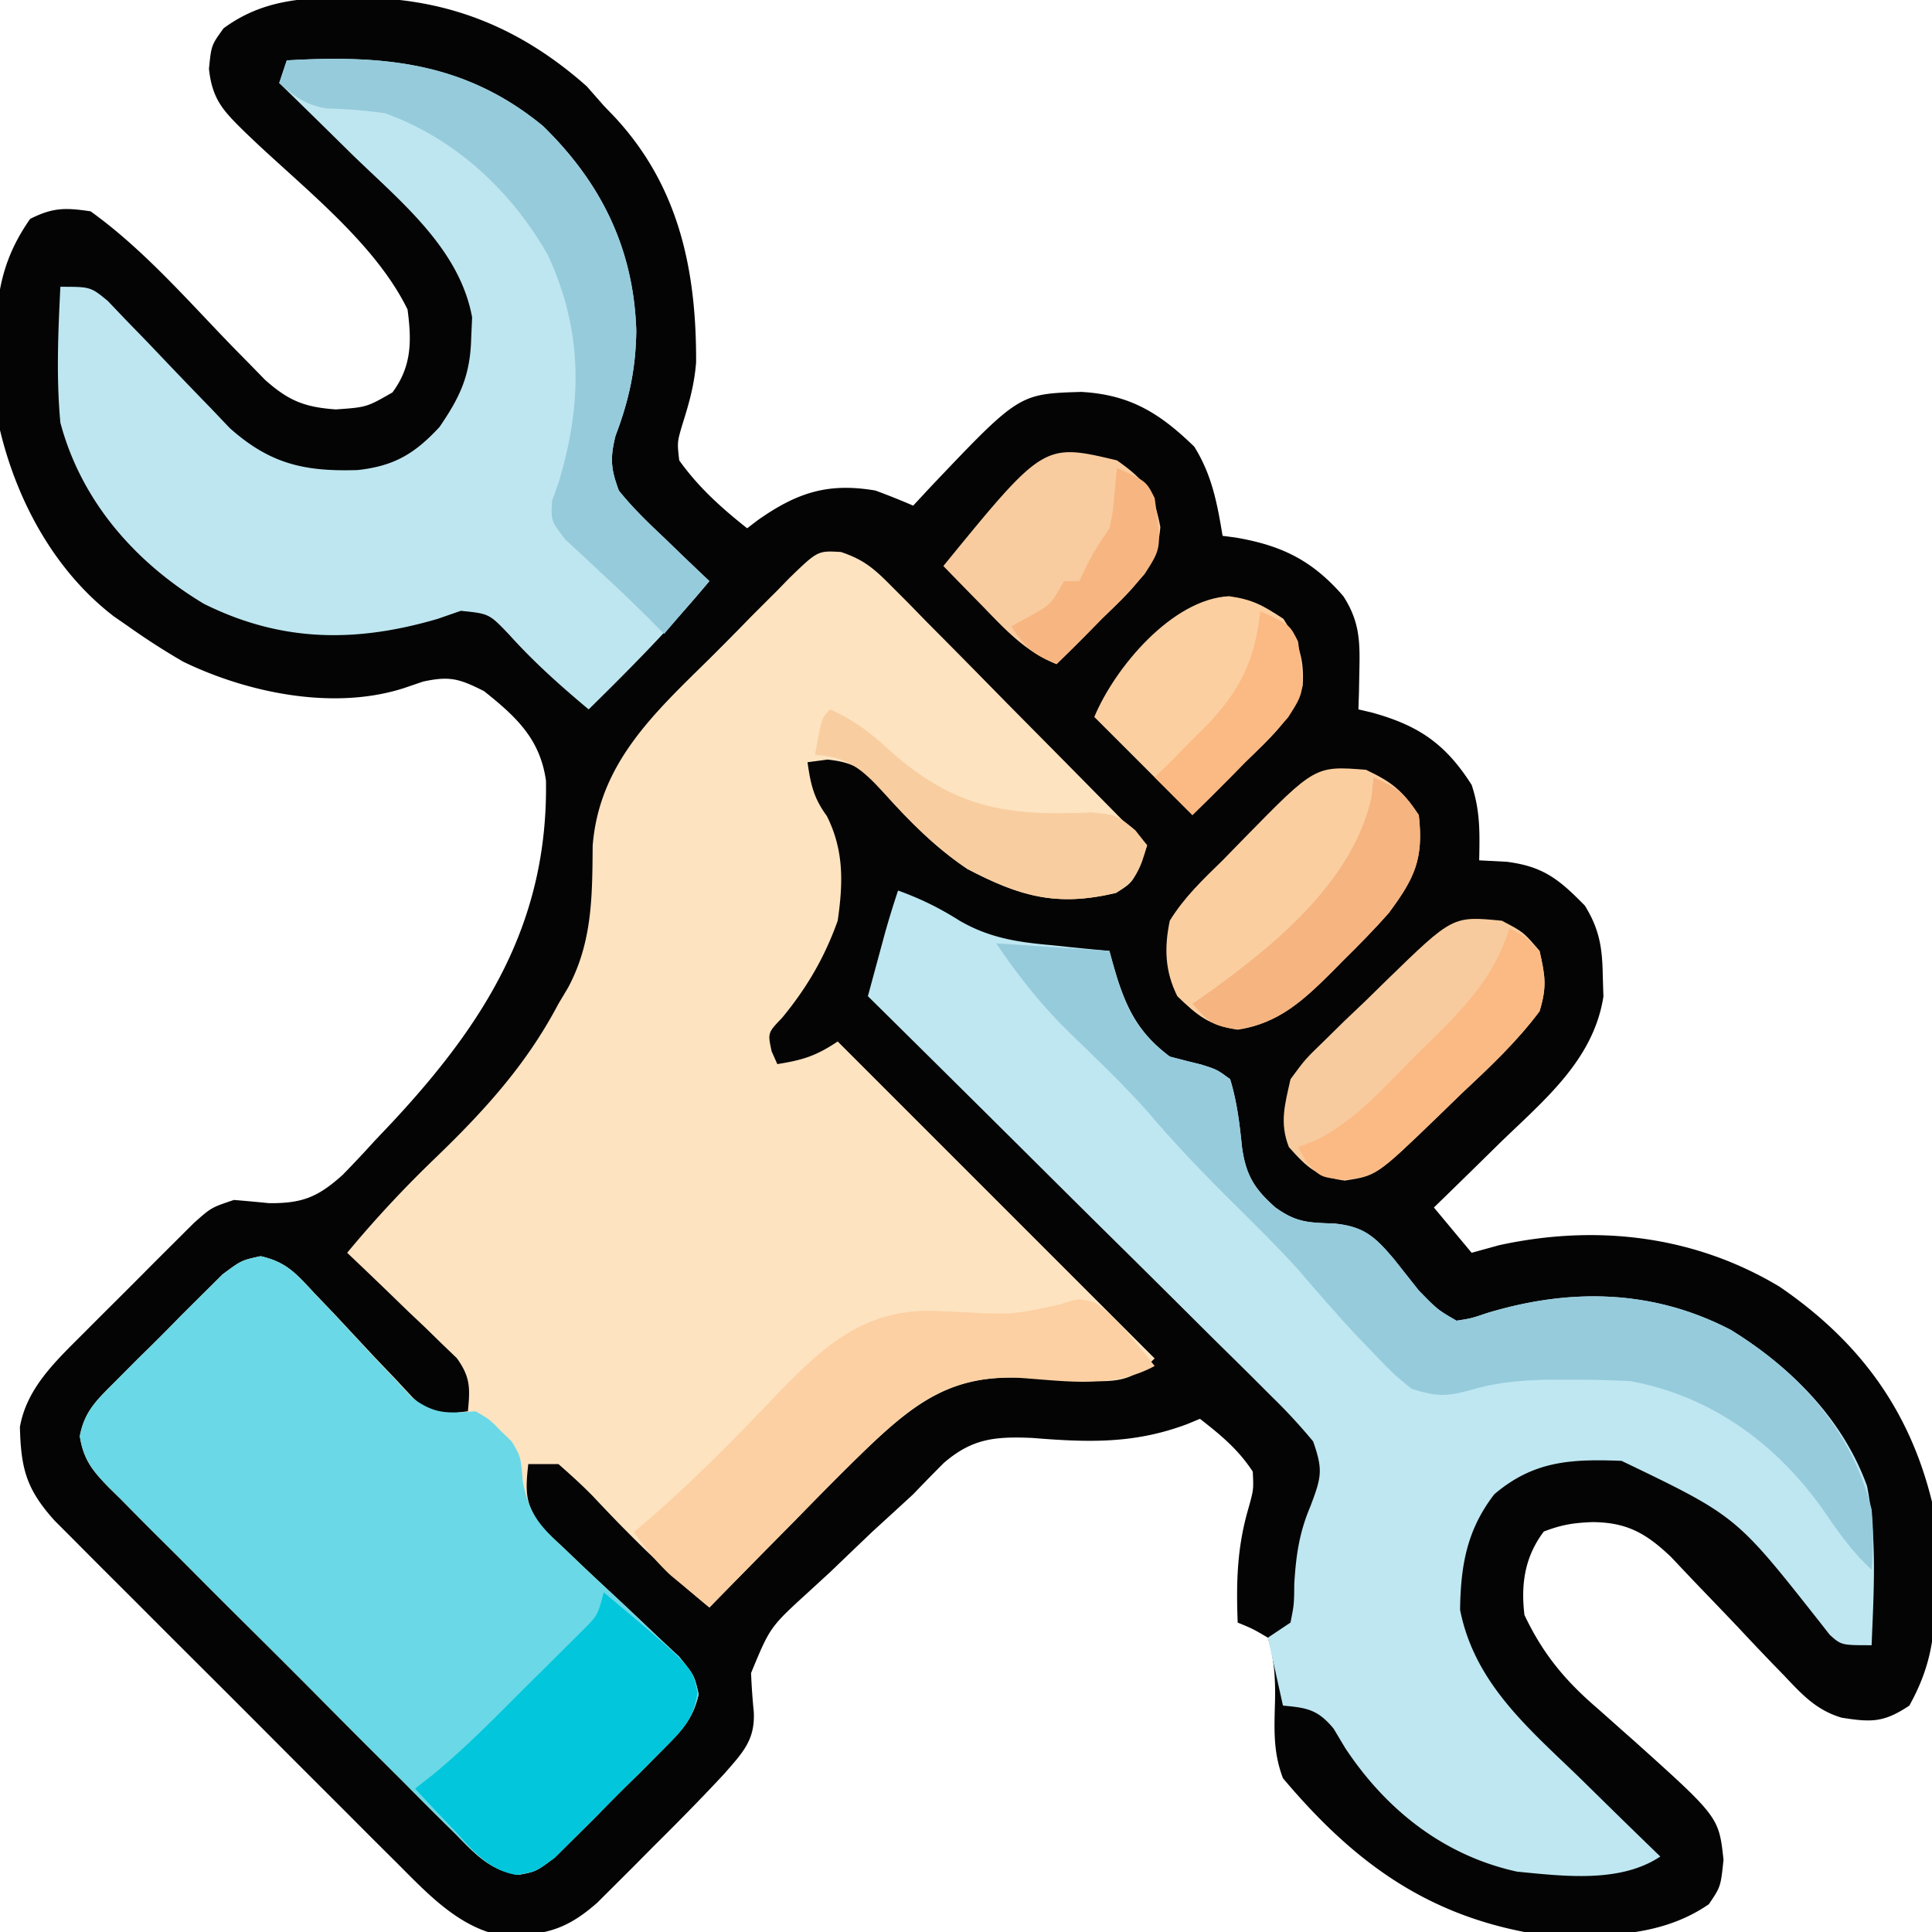 <svg xmlns="http://www.w3.org/2000/svg" width="256" height="256"><path fill="#040404" d="m46.25-.312 2.281.017C59.874-.05 69.22 3.876 77.75 11.438L80 14l1.488 1.55c8.498 9.173 10.797 20.275 10.75 32.466-.236 2.954-.913 5.356-1.8 8.172-.712 2.387-.712 2.387-.438 4.812 2.55 3.571 5.573 6.282 9 9l1.434-1.094c5.171-3.629 9.263-4.981 15.566-3.906a96 96 0 0 1 5 2l2.344-2.52c11.675-12.295 11.675-12.295 19.933-12.55 6.437.364 10.362 2.775 14.973 7.258 2.34 3.76 3.033 7.48 3.75 11.812l1.723.227C169.839 72.268 173.909 74.264 178 79c2.12 3.287 2.217 5.881 2.125 9.75l-.055 2.984L180 94l1.758.41c6.2 1.709 9.768 4.131 13.242 9.59 1.158 3.473 1.069 6.36 1 10l3.625.188c4.845.6 6.989 2.345 10.375 5.812 1.946 3.133 2.323 5.645 2.375 9.313l.086 2.738c-1.316 8.42-7.876 13.73-13.711 19.387l-2.547 2.505A1311 1311 0 0 1 190 160l5 6 3.625-1c12.867-2.812 25.851-1.312 37.184 5.5 10.432 7.141 17.17 16.156 20.191 28.5.39 3.389.422 6.717.375 10.125l.035 2.59c-.025 5.5-.734 9.447-3.41 14.285-3.387 2.258-5.021 2.227-8.971 1.604-3.411-1.015-5.289-3.117-7.7-5.663l-1.485-1.528a401 401 0 0 1-4.594-4.85q-2.31-2.428-4.637-4.84a588 588 0 0 1-4.175-4.4c-3.311-3.155-5.863-4.609-10.438-4.636-2.495.093-4.08.344-6.437 1.25-2.509 3.311-3.065 6.971-2.563 11.063 2.457 5.177 5.395 8.706 9.75 12.438q1.599 1.417 3.195 2.84l1.572 1.39c11.239 10.096 11.239 10.096 11.858 15.77C228 250 228 250 226.438 252.313 219.32 257.24 210.267 256.659 202 256c-13.767-2.669-23.127-9.839-32-20.375-1.32-3.467-1.153-6.504-1.055-10.184.067-2.982-.085-5.575-.945-8.441-1.996-1.175-1.996-1.175-4-2-.206-5.378-.085-9.999 1.438-15.187.674-2.43.674-2.43.562-4.813-1.92-2.941-4.253-4.862-7-7l-1.597.665c-7.088 2.688-13.21 2.469-20.674 1.866-4.906-.2-7.907.068-11.694 3.34A311 311 0 0 0 121 198a1446 1446 0 0 1-5.375 4.926 2430 2430 0 0 0-5.625 5.387l-2.926 2.685c-5.037 4.598-5.037 4.598-7.554 10.687q.101 2.557.357 5.104c.21 3.767-1.457 5.426-3.877 8.211-3.091 3.33-6.273 6.552-9.5 9.75l-2.59 2.613-2.504 2.496-2.271 2.265c-3.346 2.94-6.064 4.173-10.51 4.251l-2.21.086c-5.72-1.092-9.948-5.742-13.93-9.717l-1.56-1.549q-2.523-2.513-5.034-5.039l-3.525-3.519a4147 4147 0 0 1-7.353-7.363 3583 3583 0 0 0-9.429-9.422q-3.636-3.627-7.262-7.263a1900 1900 0 0 0-3.479-3.473q-2.429-2.424-4.846-4.86l-2.785-2.79c-3.7-4.126-4.431-6.79-4.575-12.368.899-5.192 4.777-8.769 8.363-12.364l1.445-1.45a876 876 0 0 1 3.016-3.006 852 852 0 0 0 4.602-4.614q1.467-1.466 2.937-2.93l2.688-2.68C28 160 28 160 31 159q2.326.19 4.648.426c4.426.036 6.478-.803 9.766-3.758a162 162 0 0 0 4.211-4.48l2.23-2.354c12.435-13.325 20.784-26.586 20.49-45.388-.785-5.563-3.967-8.483-8.208-11.868-3.29-1.655-4.541-2.026-8.074-1.266l-2.473.844c-9.292 3.028-20.73.686-29.32-3.48A93 93 0 0 1 17 83l-1.93-1.336C7.26 75.66 2.276 66.474 0 57c-.409-3.368-.466-6.673-.437-10.062l-.061-2.565C-.494 38.508.581 33.857 4 29c3.018-1.509 4.623-1.5 8-1 7.05 5.053 12.972 11.926 18.996 18.123l2.176 2.209 1.94 1.991c3.118 2.77 5.21 3.629 9.388 3.927 4.083-.289 4.083-.289 7.5-2.25 2.568-3.467 2.558-6.818 2-11-4.454-9.092-14.327-16.492-21.511-23.467-2.89-2.833-4.356-4.313-4.801-8.408C28 6 28 6 29.625 3.75 34.71.003 40.105-.36 46.25-.312"></path><path fill="#FDE3C0" d="M111.427 73.142c3.015 1.006 4.403 2.204 6.629 4.46l2.304 2.305 2.44 2.503 2.535 2.552c2.669 2.69 5.323 5.395 7.977 8.1l5.424 5.479Q145.383 105.256 152 112c-1.734 4.836-1.734 4.836-4.125 6.313-7.79 1.862-12.692.498-19.71-3.18-4.247-2.862-7.633-6.308-10.98-10.17-2.532-2.811-3.698-3.912-7.537-4.315L107 101c.415 2.903.806 4.736 2.562 7.125 2.283 4.566 2.16 8.875 1.438 13.875-1.734 4.866-4.091 8.9-7.375 12.875-1.908 1.99-1.908 1.99-1.375 4.438L103 141c3.375-.547 5.082-1.055 8-3l42 42c-2.3 2.3-3.865 2.99-7.125 3.018l-2.445-.131-2.72-.092a254 254 0 0 1-5.6-.274c-9.004-.237-13.684 3.22-20.06 9.223-3.269 3.148-6.442 6.385-9.613 9.631q-1.672 1.695-3.345 3.387A2134 2134 0 0 0 94 213c-5.511-4.553-10.488-9.456-15.37-14.672-1.47-1.517-3.045-2.931-4.63-4.328h-4c-.435 3.864-.396 5.486 2.02 8.621l2.792 2.602 1.48 1.418c1.556 1.489 3.13 2.957 4.708 4.422 1.578 1.469 3.15 2.942 4.708 4.432a423 423 0 0 0 4.272 4.013C92 222 92 222 92.577 224.5c-.807 3.496-2.476 5.046-4.995 7.582l-2.803 2.822-1.477 1.445a313 313 0 0 0-4.398 4.43l-2.822 2.803-2.587 2.57C71 248 71 248 68.695 248.426c-3.801-.6-5.718-2.75-8.311-5.395l-1.628-1.602a676 676 0 0 1-5.276-5.284l-3.677-3.664a1815 1815 0 0 1-7.679-7.705c-3.273-3.301-6.568-6.58-9.87-9.852a1746 1746 0 0 1-7.579-7.58 833 833 0 0 0-3.642-3.63c-1.7-1.687-3.384-3.39-5.064-5.098l-1.534-1.504c-2.178-2.244-3.366-3.678-3.861-6.807.633-3.424 2.411-4.938 4.844-7.387l2.803-2.822 1.477-1.445a313 313 0 0 0 4.398-4.43l2.822-2.803 2.587-2.57C32 167 32 167 34.525 166.45c3.441.764 4.773 2.357 7.162 4.925l2.618 2.734 5.39 5.782 2.617 2.734 2.364 2.54c2.2 2.077 2.2 2.077 5.117 2.108L62 187c.295-3.034.345-4.521-1.469-7.036l-2.031-1.952-2.188-2.139L54 173.688l-2.313-2.245A663 663 0 0 0 46 166a151 151 0 0 1 11.507-12.39C64.083 147.276 69.712 141.149 74 133l1.262-2.113c3.236-6.03 3.216-12.13 3.27-18.824.868-10.962 8.173-17.582 15.603-24.905a434 434 0 0 0 5.379-5.443q1.723-1.724 3.45-3.442l1.608-1.653c3.775-3.658 3.775-3.658 6.855-3.478"></path><path fill="#BEE7F1" d="M119 118c2.989 1.087 5.456 2.289 8.156 4 4.004 2.313 7.729 2.85 12.281 3.25l2.217.234A407 407 0 0 0 147 126l.48 1.793c1.559 5.277 2.989 8.784 7.52 12.207q2.087.557 4.188 1.063c2.09.667 2.09.667 3.812 1.937.929 3.044 1.257 5.947 1.586 9.11.523 3.648 1.66 5.46 4.414 7.89 2.776 1.983 4.305 2.01 7.813 2.125 3.894.384 5.372 1.731 7.875 4.688L188 171c2.49 2.549 2.49 2.549 5 4 1.972-.31 1.972-.31 4-1 11.023-3.346 22.002-3.166 32.34 2.219 7.95 4.892 14.828 11.784 18.05 20.676 1.36 6.929.885 14.081.61 21.105-4 0-4 0-5.535-1.363l-1.528-1.95c-10.909-13.825-10.909-13.825-26.074-21.117-6.737-.26-11.657 0-16.863 4.43-3.643 4.734-4.452 9.447-4.531 15.313 1.917 9.699 8.992 15.625 15.781 22.187l3.125 3.07q3.798 3.73 7.625 7.43c-5.314 3.543-12.763 2.609-19 2-9.71-2.14-17.343-8.2-22.75-16.375l-1.547-2.586c-2.106-2.521-3.495-2.744-6.703-3.039l-2-9 3-2c.474-2.389.474-2.389.5-5.125.227-3.763.653-6.776 2.125-10.25 1.476-3.891 1.714-4.82.375-8.625a75 75 0 0 0-5.53-5.984l-1.744-1.746c-1.9-1.898-3.815-3.781-5.73-5.665q-1.983-1.971-3.964-3.946a3516 3516 0 0 0-10.45-10.352c-3.56-3.52-7.109-7.05-10.658-10.578A9900 9900 0 0 0 115 132q.718-2.657 1.438-5.312l.808-2.989A121 121 0 0 1 119 118"></path><path fill="#BEE6F0" d="M38 8c12.772-.738 23.597.191 33.938 8.688 7.754 7.555 12.03 16.296 12.374 27.125-.063 5.05-.961 9.225-2.753 13.933-.734 2.961-.629 4.372.441 7.254 1.838 2.302 3.92 4.297 6.063 6.313l1.72 1.666A539 539 0 0 0 94 77c-4.984 6.033-10.42 11.518-16 17-3.782-3.164-7.265-6.271-10.562-9.937-2.626-2.747-2.626-2.747-6.376-3.126L58 82c-10.867 3.185-20.716 3.118-31-2-9.1-5.472-16.244-13.619-19-24-.559-5.992-.297-12 0-18 4 0 4 0 6.287 1.88.82.86 1.64 1.722 2.486 2.608l2.75 2.83q1.427 1.496 2.852 2.995a920 920 0 0 0 5.586 5.8l2.494 2.619c5.366 4.782 9.959 5.77 16.924 5.553 4.855-.528 7.601-2.18 10.871-5.722 2.757-4.037 4.067-6.867 4.188-11.813l.12-2.703c-1.672-9.122-9.52-15.372-15.87-21.547l-2.823-2.781A1605 1605 0 0 0 37 11z"></path><path fill="#6AD8E6" d="M34.527 166.45c3.437.764 4.75 2.351 7.125 4.925l2.604 2.734a3608 3608 0 0 1 5.351 5.782l2.608 2.734 2.347 2.54C57.6 187.45 59.286 187.272 63 187c1.863 1.066 1.863 1.066 3.312 2.563l1.489 1.44C69 193 69 193 69.268 196.294c.892 4.52 2.302 5.918 5.642 9.027l1.476 1.414a406 406 0 0 0 4.676 4.391 476 476 0 0 1 4.688 4.412 415 415 0 0 0 4.246 3.987C92 222 92 222 92.575 224.498c-.804 3.499-2.472 5.047-4.993 7.584l-2.803 2.822-1.477 1.445a313 313 0 0 0-4.398 4.43l-2.822 2.803-2.587 2.57C71 248 71 248 68.695 248.426c-3.801-.6-5.718-2.75-8.311-5.395l-1.628-1.602a676 676 0 0 1-5.276-5.284l-3.677-3.664q-3.85-3.841-7.679-7.705c-3.273-3.301-6.568-6.58-9.87-9.852a1746 1746 0 0 1-7.579-7.58 833 833 0 0 0-3.642-3.63c-1.7-1.687-3.384-3.39-5.064-5.098l-1.534-1.504c-2.178-2.244-3.366-3.678-3.861-6.807.633-3.424 2.411-4.938 4.844-7.387l2.803-2.822c.73-.716.73-.716 1.477-1.445a313 313 0 0 0 4.398-4.43l2.822-2.803 2.587-2.57C32 167 32 167 34.527 166.45"></path><path fill="#96CBDC" d="m132 125 15 1 1.188 4.188c1.487 4.386 3.037 6.96 6.812 9.812q2.087.557 4.188 1.063c2.09.667 2.09.667 3.812 1.937.929 3.044 1.257 5.947 1.586 9.11.523 3.648 1.66 5.46 4.414 7.89 2.776 1.983 4.305 2.01 7.813 2.125 3.894.384 5.372 1.731 7.875 4.688L188 171c2.49 2.549 2.49 2.549 5 4 1.972-.31 1.972-.31 4-1 11.023-3.346 22.002-3.166 32.34 2.219 9.058 5.574 16.048 13.317 18.66 23.781.27 2.77.207 5.21 0 8-2.704-2.488-4.622-5.284-6.687-8.312C235.118 191.12 226.6 184.94 216 183c-2.597-.12-5.154-.19-7.75-.187l-2.171-.005c-3.734.035-7.17.233-10.767 1.255-3.558 1.007-4.856 1.06-8.312-.063-2.43-2.004-2.43-2.004-4.875-4.562l-2.66-2.766c-2.54-2.753-4.99-5.563-7.422-8.41-2.74-3.033-5.638-5.89-8.543-8.762-4.031-3.986-7.894-8.008-11.555-12.34-3.246-3.605-6.746-6.966-10.24-10.33-3.75-3.67-6.758-7.486-9.705-11.83"></path><path fill="#FCD0A2" d="M145.172 172.648c2.014 1.49 3.496 3.036 5.078 4.977l1.578 1.914L153 181c-5.6 3.059-11.838 1.974-17.988 1.57-8.163-.258-12.507 2.295-18.44 7.74-3.812 3.59-7.476 7.32-11.135 11.065q-1.672 1.695-3.345 3.387A2134 2134 0 0 0 94 213a500 500 0 0 1-3.312-2.75l-1.864-1.547c-1.883-1.758-3.34-3.602-4.824-5.703l1.434-1.208c6.337-5.432 12.104-11.343 17.855-17.384 5.818-5.953 10.818-10.525 19.438-10.728q2.45.067 4.898.195c6.45.33 6.45.33 12.71-.992C143 172 143 172 145.173 172.648"></path><path fill="#96CBDB" d="M38 8c12.772-.738 23.597.191 33.938 8.688 7.754 7.555 12.03 16.296 12.374 27.125-.063 5.05-.961 9.225-2.753 13.933-.734 2.961-.629 4.372.441 7.254 1.838 2.302 3.92 4.297 6.063 6.313l1.72 1.666A539 539 0 0 0 94 77l-6 7-2.164-2.187a212 212 0 0 0-5.547-5.313L77.625 74l-2.71-2.5C73 69 73 69 73.144 66.406L74 64c3.193-10.518 3.26-20.187-1.441-30.27C67.728 25.268 60.254 18.304 51 15a67 67 0 0 0-7.703-.629c-2.79-.45-4.185-1.544-6.297-3.371z"></path><path fill="#FBCEA0" d="M181 102c3.494 1.668 4.827 2.74 7 6 .66 5.836-.557 8.37-4 13-1.896 2.15-3.895 4.176-5.937 6.188l-1.553 1.576c-3.73 3.71-7.133 6.89-12.51 7.673-3.724-.543-5.329-1.842-8-4.437-1.656-3.312-1.738-6.446-1-10 1.898-3.096 4.41-5.473 7-8q1.425-1.454 2.844-2.914C174.26 101.47 174.26 101.47 181 102"></path><path fill="#01C6DC" d="M80 211c11.81 9.904 11.81 9.904 12.405 13.335-.564 3.709-2.196 5.102-4.823 7.747l-2.803 2.822-1.477 1.445a313 313 0 0 0-4.398 4.43l-2.822 2.803-2.587 2.57C71 248 71 248 68.363 248.427c-3.716-.671-5.72-3.258-8.175-5.927l-1.522-1.59A366 366 0 0 1 55 237l2.212-1.722c4.469-3.651 8.46-7.765 12.538-11.84l2.652-2.616 2.52-2.513 2.3-2.288C79.206 214.03 79.206 214.03 80 211"></path><path fill="#F7CB9E" d="M199 122c2.875 1.5 2.875 1.5 5 4 .766 3.404.986 4.75 0 8-3.04 4.07-6.678 7.475-10.375 10.938q-1.495 1.446-2.984 2.9c-8.23 7.943-8.23 7.943-12.453 8.6-3.659-.503-4.981-1.71-7.403-4.442-1.266-3.219-.528-5.67.215-8.996 1.918-2.615 1.918-2.615 4.402-5.023l2.698-2.653 2.838-2.699 2.826-2.77c8.727-8.493 8.727-8.493 15.236-7.855"></path><path fill="#F8CC9F" d="M148 61c3.84 2.696 4.84 4.191 5.75 8.813-.35 5.455-4.01 8.559-7.75 12.187l-1.8 1.836A287 287 0 0 1 140 88c-4.074-1.61-6.765-4.538-9.75-7.625l-1.535-1.562A897 897 0 0 1 125 75c13.306-16.3 13.306-16.3 23-14"></path><path fill="#FCCFA1" d="M162.875 79c3.133.45 4.44 1.205 7.188 3 1.98 3.066 2.792 5.21 2.55 8.89-1.245 4.283-4.488 7.076-7.613 10.11l-2.023 2.059Q160.515 105.555 158 108l-13-13c2.744-6.586 10.357-15.646 17.875-16"></path><path fill="#F8CDA0" d="M110 94c3.11 1.393 5.326 3.056 7.813 5.375 8.665 7.73 15.476 8.794 26.91 8.27 3.277.355 3.277.355 5.71 2.367L152 112c-.88 3.038-1.384 4.62-4.125 6.313-7.787 1.862-12.695.504-19.707-3.184-4.252-2.857-7.66-6.271-11.071-10.077-2.875-3.15-4.768-4.761-9.097-5.052.875-4.875.875-4.875 2-6"></path><path fill="#F5B480" d="M182 103c3.161 1.37 3.993 1.99 6 5 .66 5.836-.557 8.37-4 13-1.896 2.15-3.895 4.176-5.937 6.188l-1.553 1.576c-3.776 3.757-7.16 6.954-12.635 7.611-3.24-.423-3.783-1.036-5.875-3.375l1.363-.926c9.131-6.496 19.899-15.108 22.387-26.512z"></path><path fill="#FBBA84" d="M200 123c2 1 2 1 4 3 .761 3.388.971 4.756 0 8-3.038 4.07-6.678 7.475-10.375 10.938q-1.495 1.446-2.984 2.9c-8.311 8.02-8.311 8.02-12.578 8.475C175 156 175 156 173.125 154L172 152l2.395-.922c5.277-2.647 9.185-7.186 13.292-11.328l2.588-2.527c4.478-4.482 7.795-8.144 9.725-14.223"></path><path fill="#FBB983" d="M167 81c3.875 1.75 3.875 1.75 5 4 .908 6.58.908 6.58-1.316 10.059-1.814 2.08-3.704 4.018-5.684 5.941l-2.023 2.059Q160.515 105.555 158 108l-5-5 2.063-2q1.47-1.497 2.937-3l1.82-1.797c4.551-4.76 6.437-8.652 7.18-15.203"></path><path fill="#F7B681" d="M148 62c3.875 1.75 3.875 1.75 5 4 .91 6.592.91 6.592-1.352 10.094C149.844 78.16 147.97 80.09 146 82l-1.8 1.836A287 287 0 0 1 140 88c-3.161-1.37-3.993-1.99-6-5l2.375-1.312c2.842-1.58 2.842-1.58 4.625-4.688h2l.875-1.812C145 73 145 73 147 70c.451-2.05.451-2.05.625-4.187z"></path></svg>